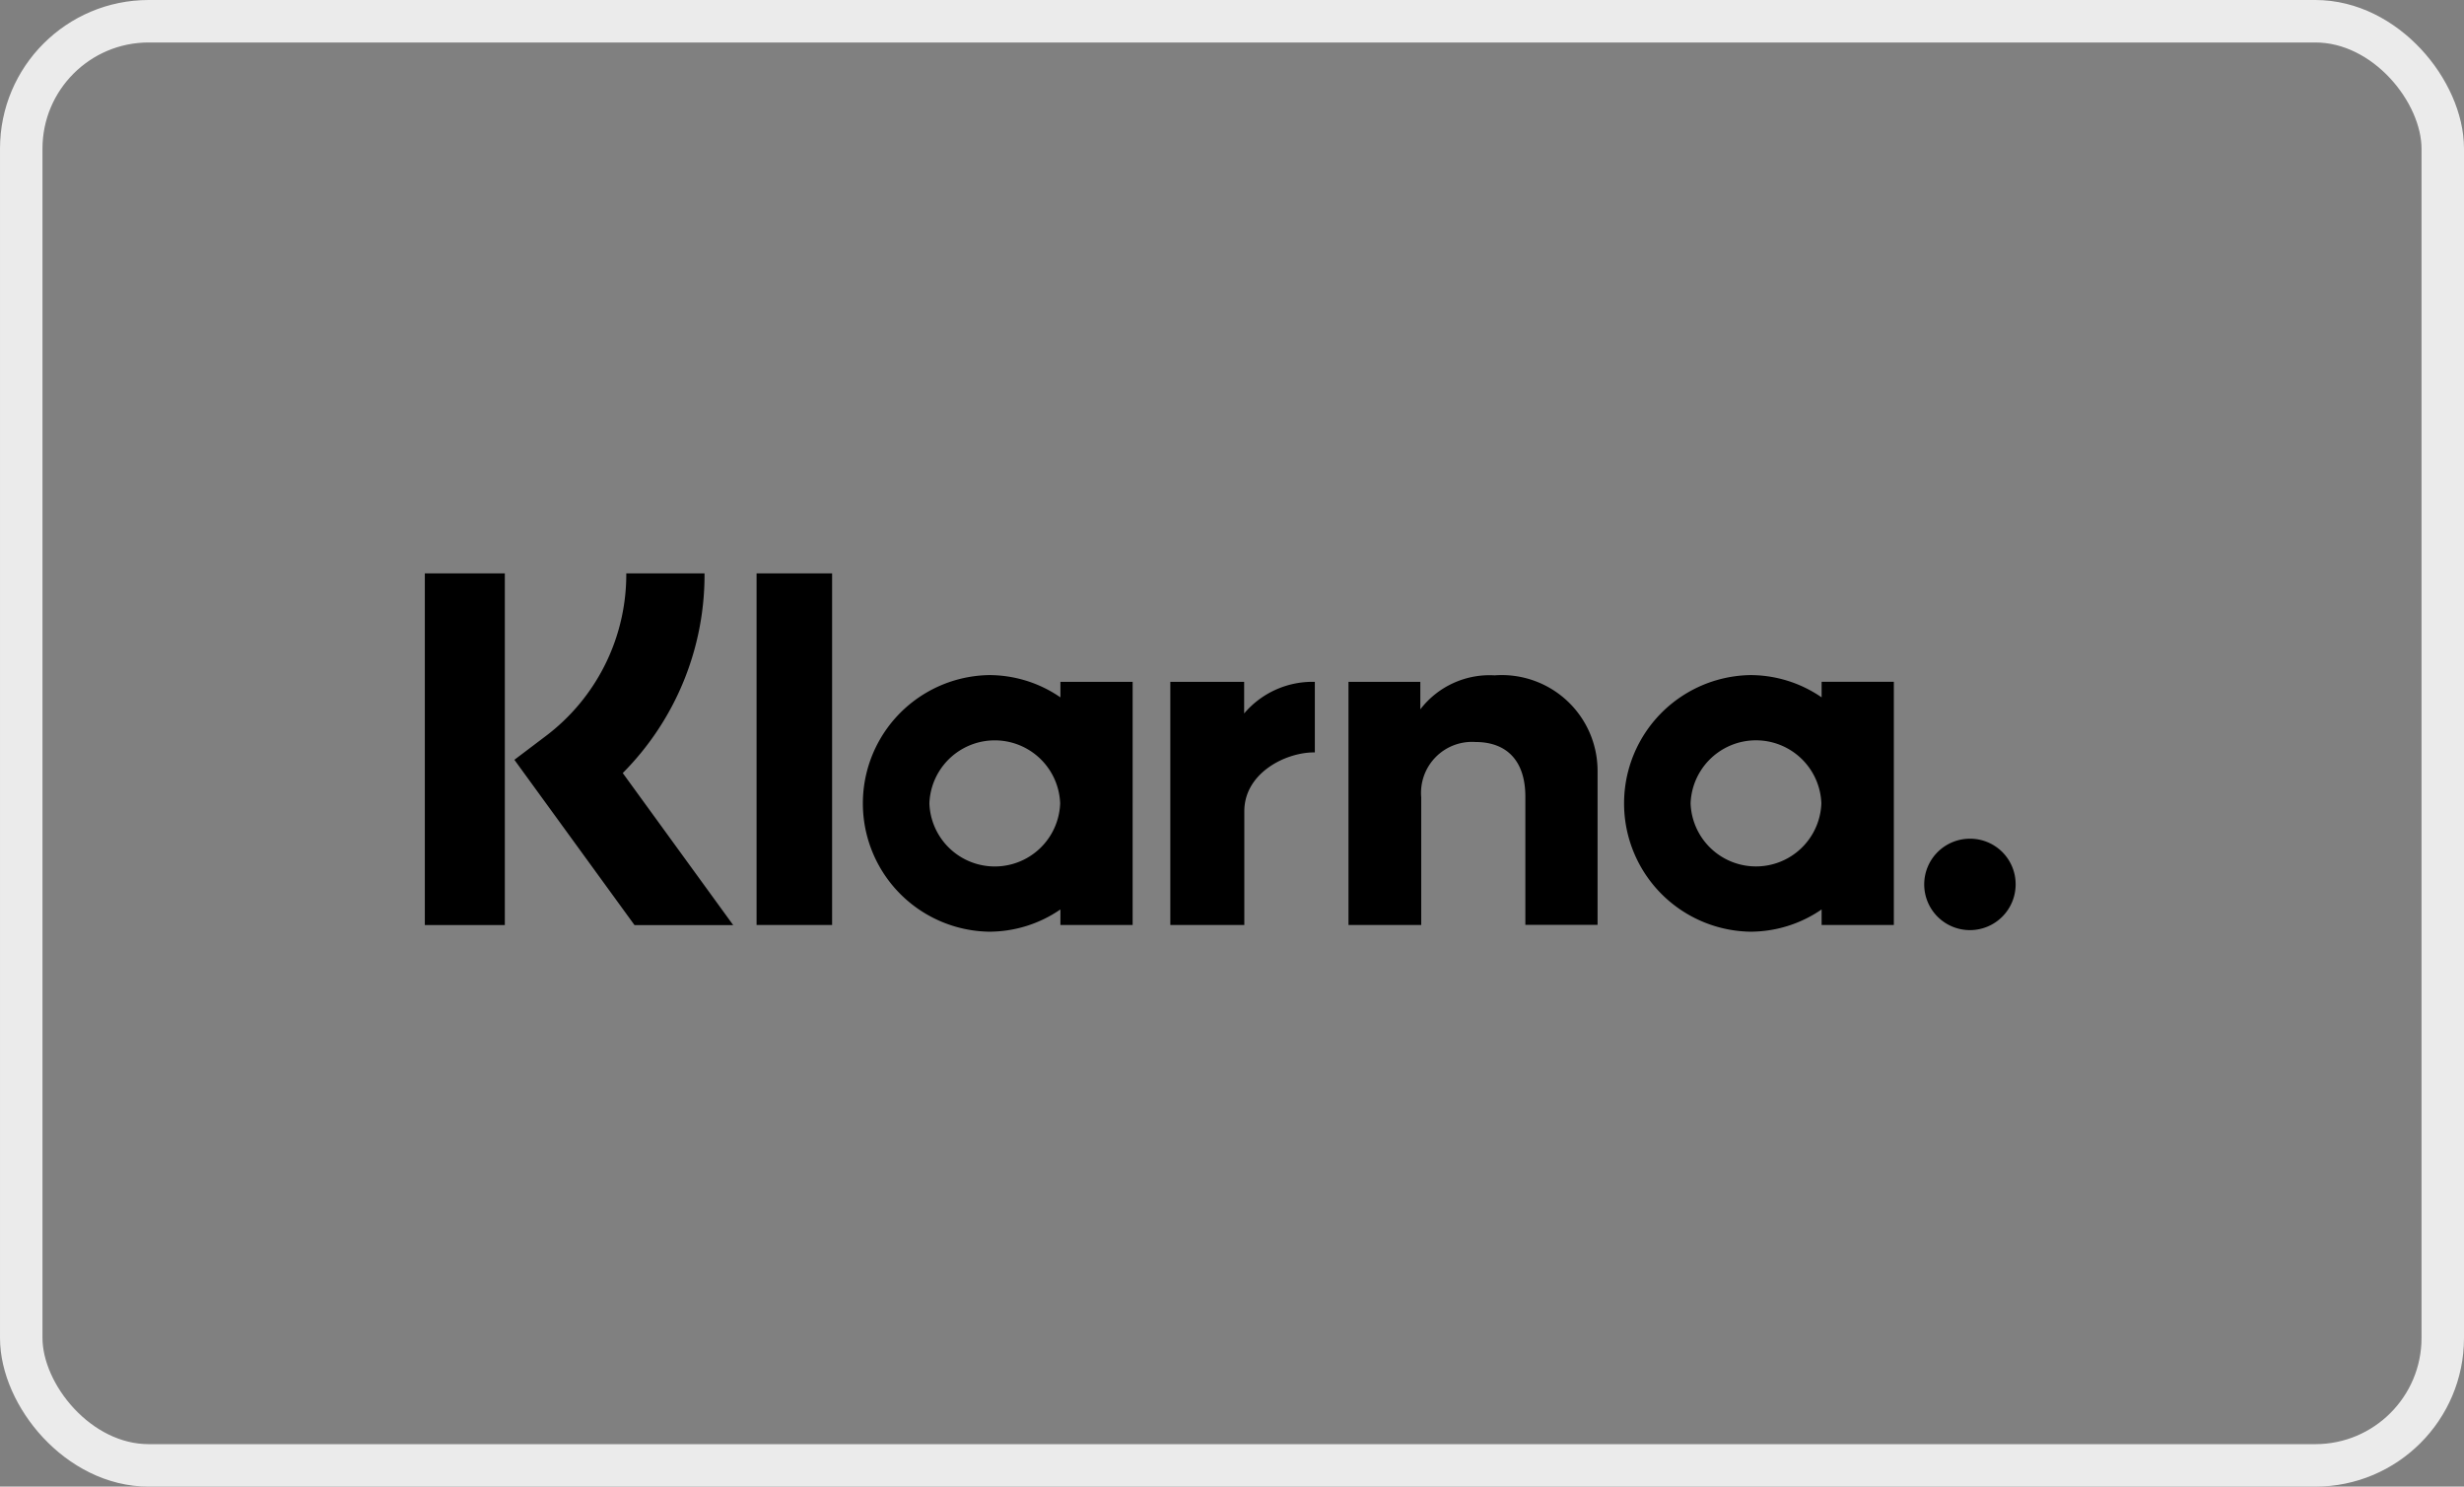 <svg xmlns="http://www.w3.org/2000/svg" width="58" height="35" viewBox="0 0 58 35">
  <rect x="0" y="0" width="58" height="35" fill="#808080" stroke="none"/>
  <g id="Group_31965" data-name="Group 31965" transform="translate(-404 -632.5)">
    <rect id="Rectangle_7" data-name="Rectangle 7" width="57" height="34" rx="3" transform="translate(404.5 633)" fill="none" stroke="#ebebeb" stroke-width="1"/>
    <path id="Path_19" data-name="Path 19" d="M36.38,6.246a1.076,1.076,0,1,0,1.066,1.076A1.071,1.071,0,0,0,36.38,6.246Zm-3.507-.832a1.54,1.54,0,0,0-3.078,0,1.54,1.54,0,0,0,3.078,0Zm.006-2.862h1.7V8.277h-1.7V7.911a2.959,2.959,0,0,1-1.684.524,3.021,3.021,0,0,1,0-6.041,2.958,2.958,0,0,1,1.684.524V2.552ZM19.286,3.3V2.553H17.548V8.277H19.29V5.6c0-.9.968-1.386,1.64-1.386h.02V2.553a2.11,2.11,0,0,0-1.665.745ZM14.955,5.415a1.54,1.54,0,0,0-3.078,0,1.54,1.54,0,0,0,3.078,0Zm.006-2.862h1.7V8.277h-1.7V7.911a2.959,2.959,0,0,1-1.684.524,3.021,3.021,0,0,1,0-6.041,2.958,2.958,0,0,1,1.684.524V2.552ZM25.183,2.4a2.056,2.056,0,0,0-1.75.8V2.553H21.742V8.277h1.712V5.269a1.2,1.2,0,0,1,1.275-1.3c.746,0,1.176.45,1.176,1.285v3.02h1.7V4.637A2.254,2.254,0,0,0,25.183,2.4ZM7.809,8.277H9.587V0H7.809V8.277ZM0,8.279H1.883V0H0ZM6.584,0A6.616,6.616,0,0,1,4.659,4.7l2.6,3.58H4.936L2.108,4.388l.73-.552A4.768,4.768,0,0,0,4.742,0H6.584Z" transform="translate(414 646)"/>
  </g>
</svg>
